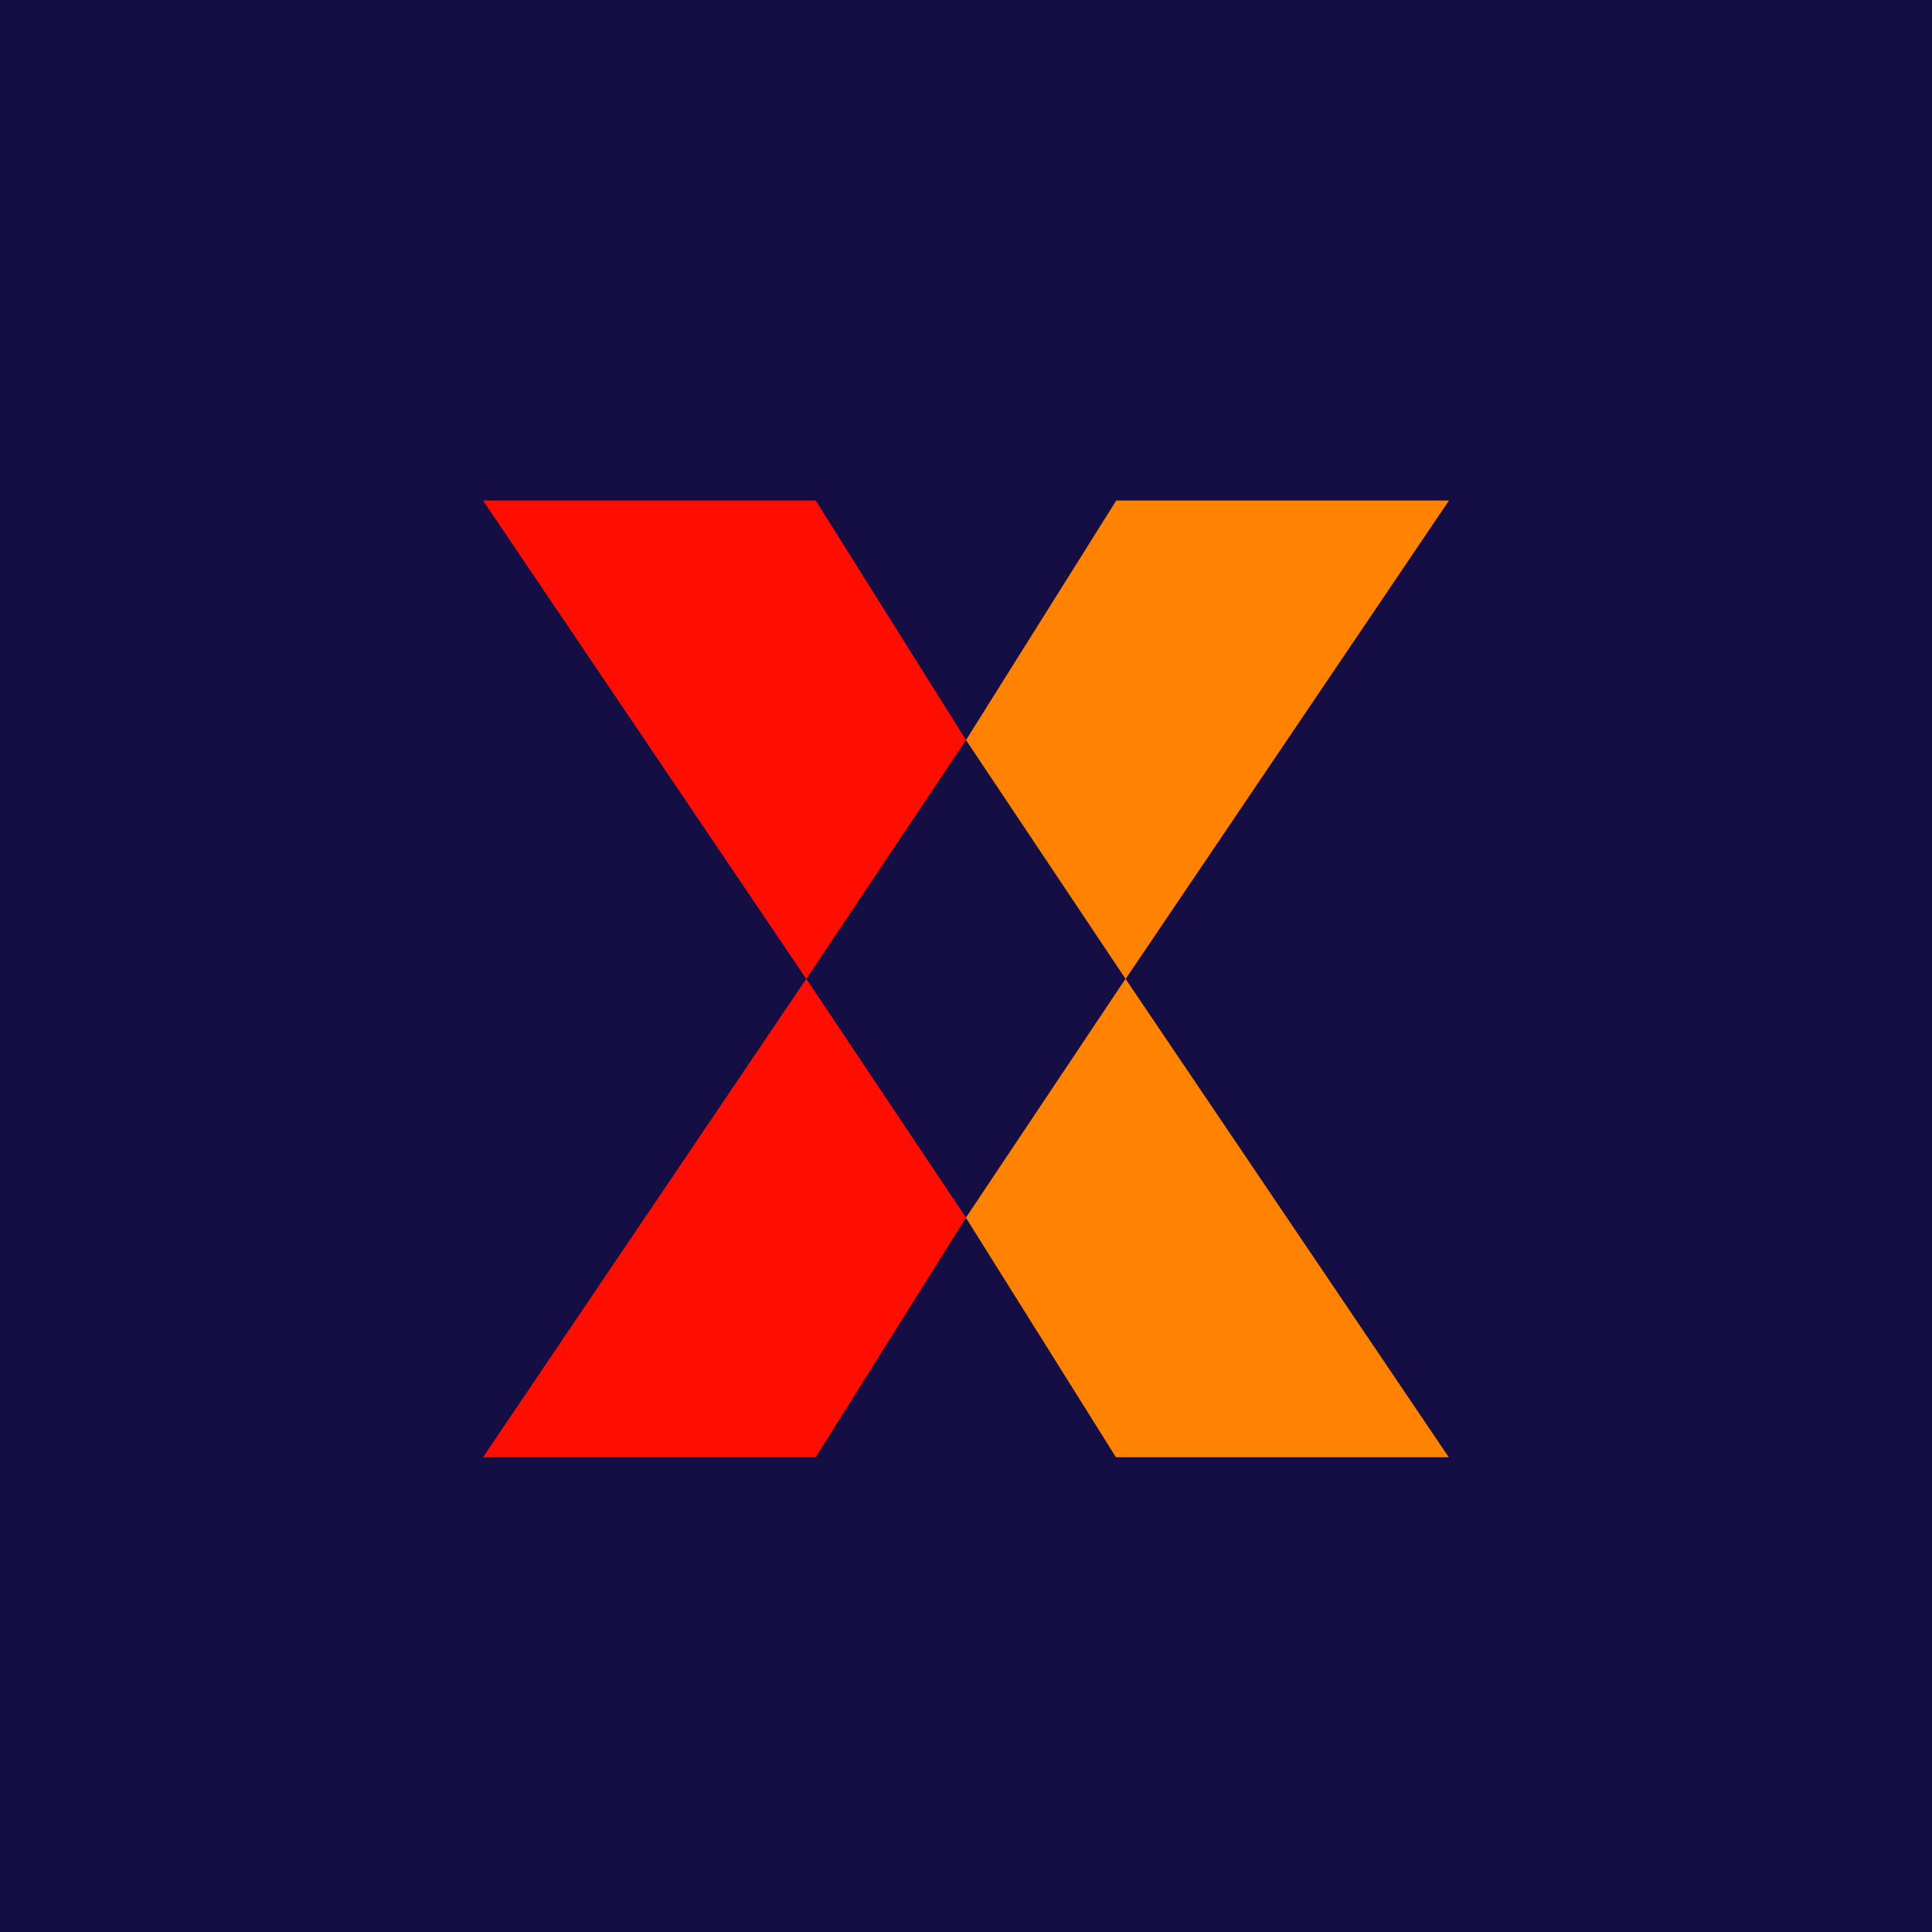 <svg xmlns="http://www.w3.org/2000/svg" viewBox="0 0 18 18">
  <g clip-path="url(#a)">
    <path fill="#150E44" d="M0 0h18v18H0V0Z"/>
    <path fill="#FF0D00" d="m4.5 4.663 3.012 4.458L9 6.895 7.6 4.663H4.5Zm3.1 8.914L9 11.345 7.512 9.119 4.5 13.577h3.1Z"/>
    <path fill="#FF8200" d="M10.4 4.663 9 6.895l1.487 2.226L13.5 4.663h-3.1Zm3.098 8.914-3.012-4.458-1.487 2.226 1.398 2.232h3.1Z"/>
  </g>
  <defs>
    <clipPath id="a">
      <path fill="#fff" d="M0 0h18v18H0z"/>
    </clipPath>
  </defs>
</svg>
